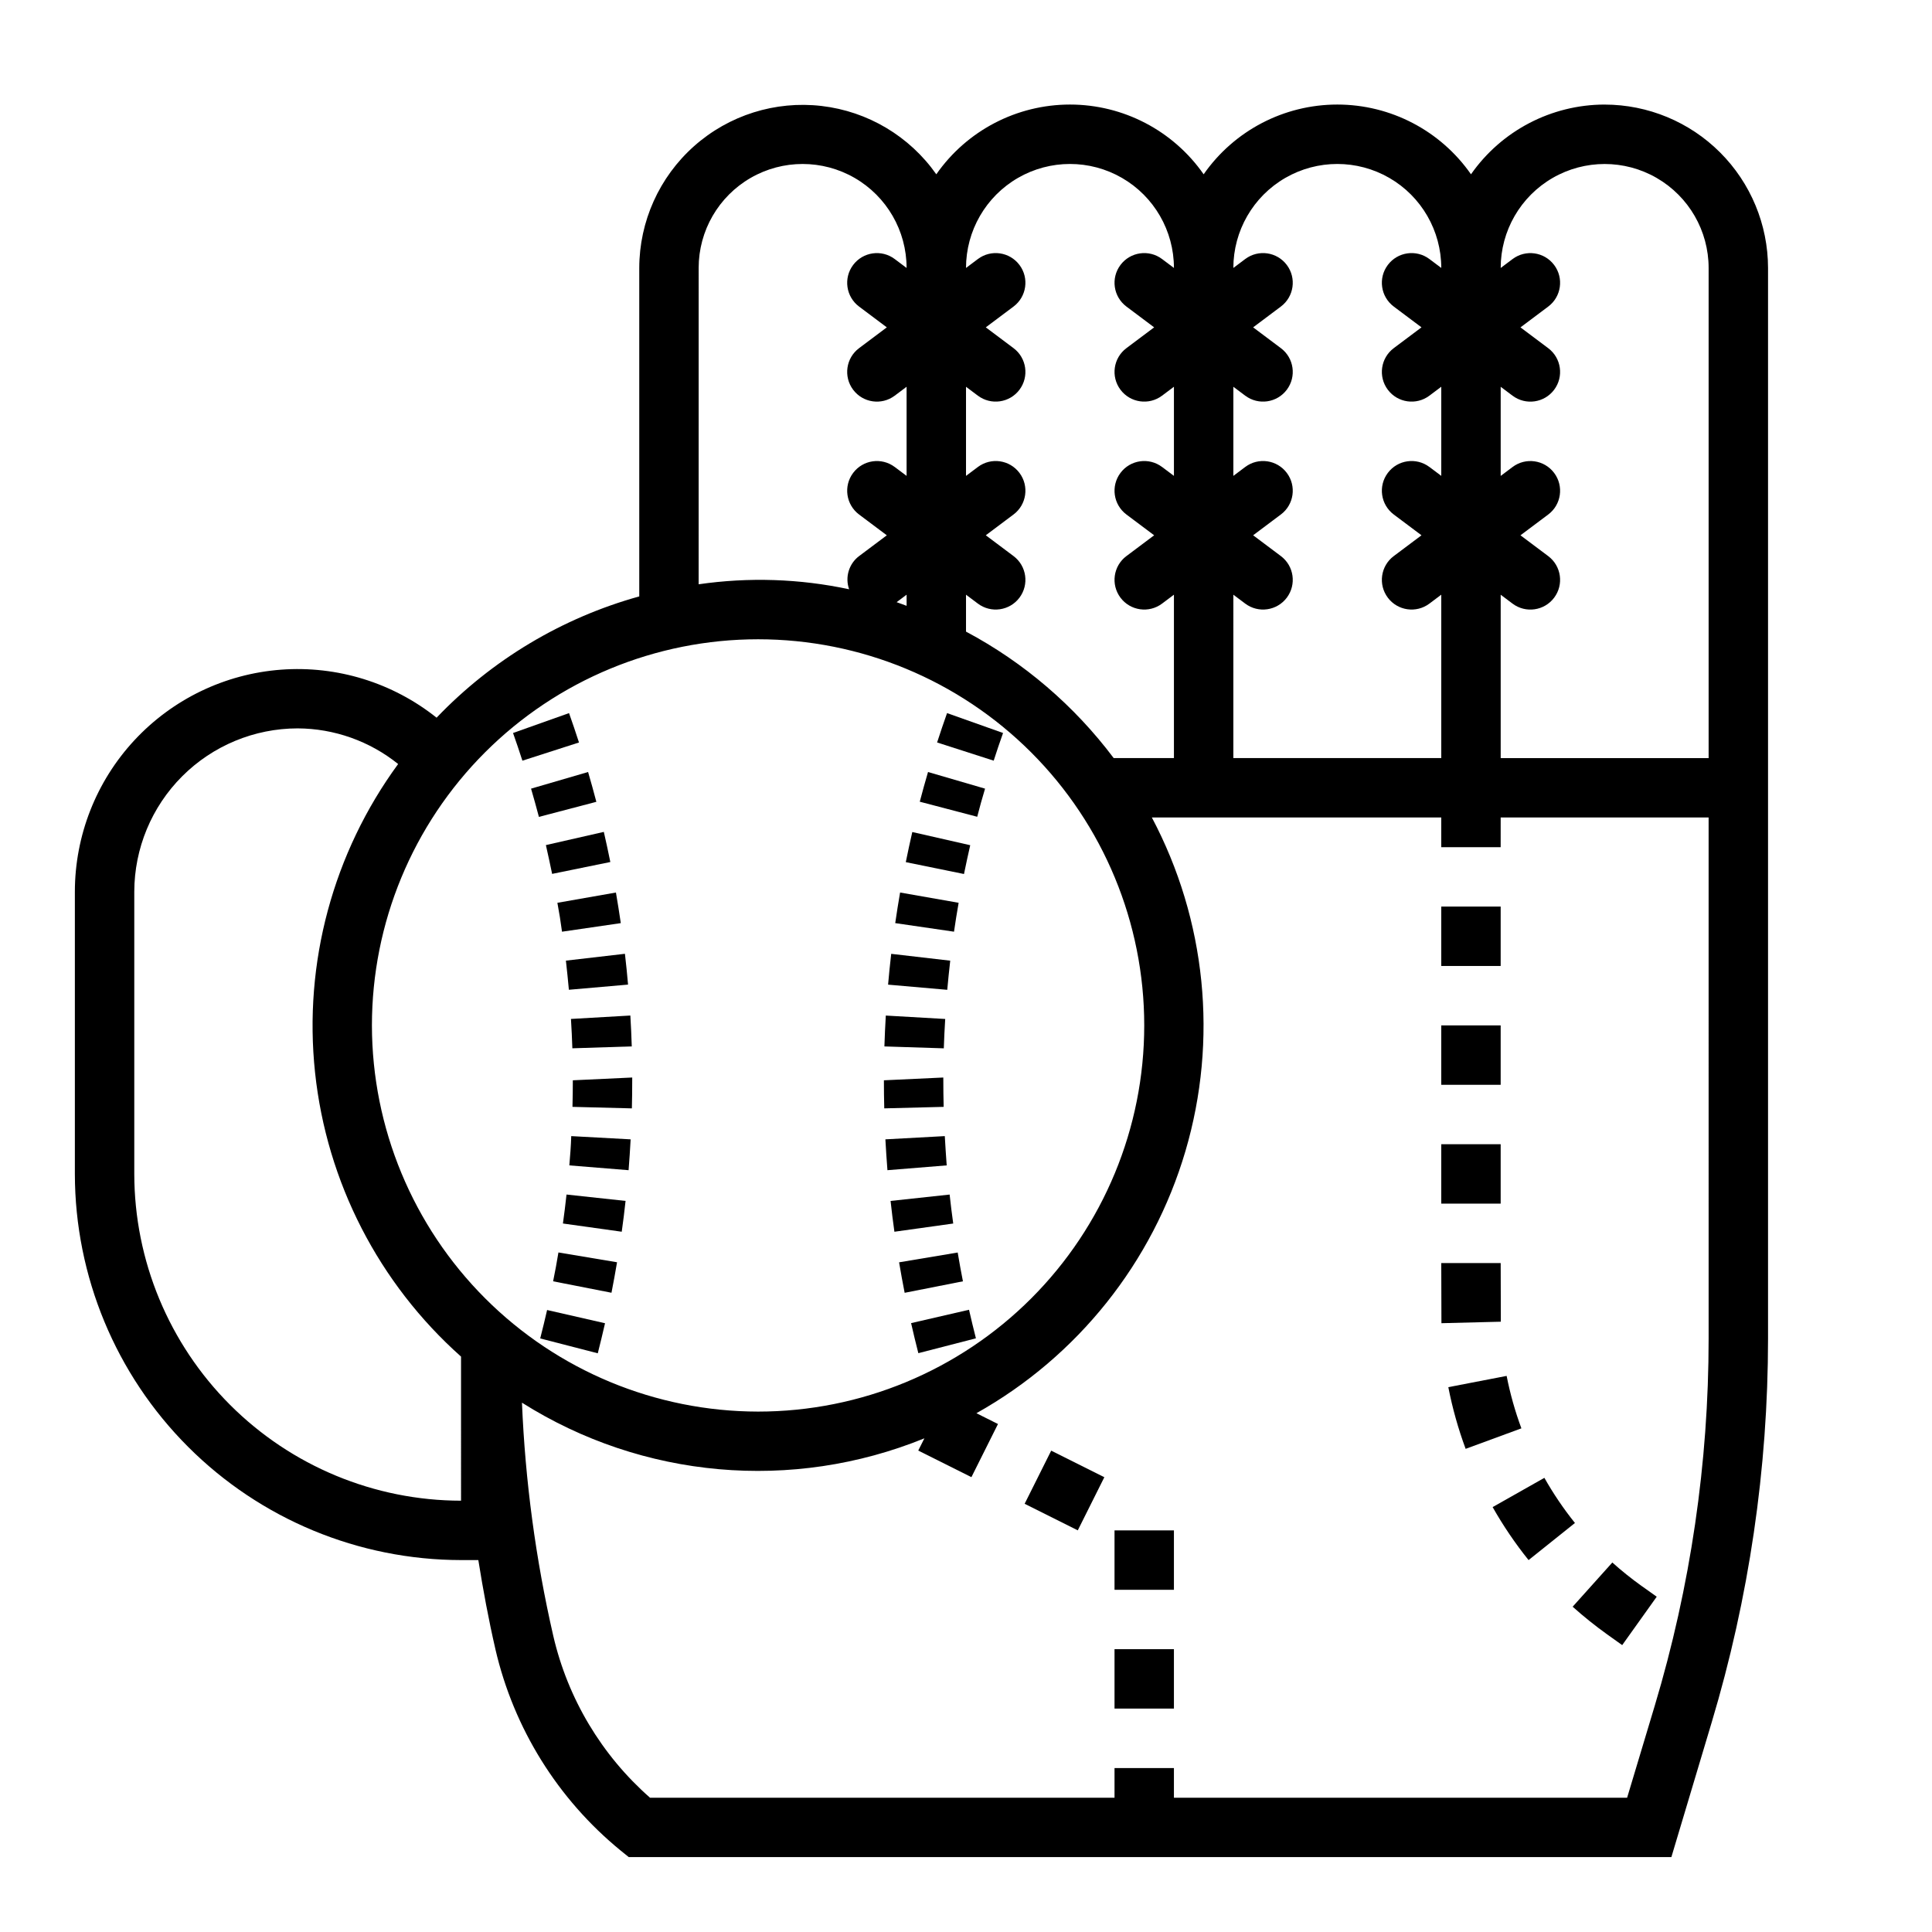 <?xml version="1.0" encoding="UTF-8"?>
<!-- The Best Svg Icon site in the world: iconSvg.co, Visit us! https://iconsvg.co -->
<svg fill="#000000" width="800px" height="800px" version="1.1" viewBox="144 144 512 512" xmlns="http://www.w3.org/2000/svg">
 <g>
  <path d="m569.25 171.71c-14.113 0.016-27.336 6.914-35.422 18.48-8.078-11.582-21.305-18.484-35.426-18.484-14.121 0-27.348 6.902-35.422 18.484-8.078-11.582-21.305-18.484-35.426-18.484-14.121 0-27.348 6.902-35.426 18.484-7.094-10.094-18.16-16.684-30.418-18.109-12.258-1.426-24.543 2.445-33.766 10.641-9.223 8.199-14.512 19.941-14.535 32.285v87.047c-20.469 5.684-39.027 16.789-53.711 32.141-11.641-9.285-26.363-13.828-41.215-12.723-14.848 1.109-28.73 7.789-38.867 18.703-10.133 10.91-15.766 25.25-15.777 40.145v74.781c0.031 27.133 10.824 53.145 30.012 72.328 19.184 19.188 45.195 29.977 72.328 30.008h4.582c1.266 7.918 2.723 15.809 4.527 23.617h-0.004c4.852 20.957 16.512 39.711 33.156 53.332l2.18 1.762h276.31l10.66-35.625c9.91-33.023 14.949-67.316 14.957-101.79v-283.72c-0.016-11.48-4.582-22.484-12.695-30.602-8.117-8.117-19.121-12.684-30.602-12.695zm-98.398 129.89 3.148 2.363c3.477 2.609 8.41 1.902 11.02-1.574 2.609-3.481 1.906-8.414-1.574-11.023l-7.352-5.512 7.352-5.512v0.004c3.481-2.609 4.184-7.543 1.574-11.02-2.609-3.481-7.543-4.184-11.02-1.574l-3.148 2.363v-23.617l3.148 2.363v-0.004c3.477 2.609 8.41 1.902 11.02-1.574s1.906-8.414-1.574-11.02l-7.352-5.512 7.352-5.512c3.481-2.606 4.184-7.543 1.574-11.02s-7.543-4.184-11.02-1.574l-3.148 2.363c0-9.844 5.25-18.941 13.773-23.863 8.527-4.922 19.027-4.922 27.555 0 8.523 4.922 13.773 14.02 13.773 23.863l-3.148-2.363c-3.477-2.609-8.41-1.902-11.02 1.574s-1.902 8.414 1.574 11.02l7.352 5.512-7.352 5.512c-3.477 2.606-4.184 7.543-1.574 11.02s7.543 4.184 11.02 1.574l3.148-2.363v23.617l-3.148-2.363v0.004c-3.477-2.609-8.41-1.906-11.02 1.574-2.609 3.477-1.902 8.41 1.574 11.02l7.352 5.512-7.352 5.512v-0.004c-3.477 2.609-4.184 7.543-1.574 11.023 2.609 3.477 7.543 4.184 11.02 1.574l3.148-2.363v43.297h-55.102zm-70.848 0 3.148 2.363c3.477 2.609 8.41 1.902 11.02-1.574 2.609-3.481 1.902-8.414-1.574-11.023l-7.352-5.512 7.352-5.512v0.004c3.477-2.609 4.184-7.543 1.574-11.02-2.609-3.481-7.543-4.184-11.02-1.574l-3.148 2.363v-23.617l3.148 2.363v-0.004c3.477 2.609 8.41 1.902 11.02-1.574s1.902-8.414-1.574-11.02l-7.352-5.512 7.352-5.512c3.477-2.606 4.184-7.543 1.574-11.02s-7.543-4.184-11.02-1.574l-3.148 2.363c0-9.844 5.25-18.941 13.773-23.863 8.527-4.922 19.027-4.922 27.555 0 8.523 4.922 13.773 14.02 13.773 23.863l-3.148-2.363c-3.477-2.609-8.41-1.902-11.02 1.574s-1.902 8.414 1.574 11.02l7.352 5.512-7.352 5.512c-3.477 2.606-4.184 7.543-1.574 11.02s7.543 4.184 11.02 1.574l3.148-2.363v23.617l-3.148-2.363v0.004c-3.477-2.609-8.41-1.906-11.02 1.574-2.609 3.477-1.902 8.41 1.574 11.02l7.352 5.512-7.352 5.512v-0.004c-3.477 2.609-4.184 7.543-1.574 11.023 2.609 3.477 7.543 4.184 11.02 1.574l3.148-2.363v43.297h-15.965c-10.438-13.898-23.797-25.34-39.137-33.512zm-70.848-86.594-0.004 0.004c0-9.844 5.254-18.941 13.777-23.863 8.523-4.922 19.027-4.922 27.551 0 8.527 4.922 13.777 14.02 13.777 23.863l-3.148-2.363c-3.477-2.609-8.41-1.902-11.02 1.574-2.609 3.477-1.906 8.414 1.574 11.02l7.352 5.512-7.352 5.512c-3.481 2.606-4.184 7.543-1.574 11.02 2.609 3.477 7.543 4.184 11.02 1.574l3.148-2.363v23.617l-3.148-2.363v0.004c-3.477-2.609-8.41-1.906-11.02 1.574-2.609 3.477-1.906 8.41 1.574 11.02l7.352 5.512-7.352 5.512v-0.004c-2.699 2.047-3.766 5.602-2.637 8.793-13.109-2.801-26.609-3.246-39.875-1.32zm55.105 86.594v2.953c-0.891-0.316-1.746-0.676-2.644-0.969zm-118.08 240.1c-22.961-0.027-44.969-9.16-61.203-25.391-16.23-16.234-25.363-38.246-25.391-61.203v-74.781c0.016-11.48 4.582-22.484 12.695-30.602 8.117-8.117 19.121-12.684 30.602-12.695 9.688 0.043 19.078 3.375 26.629 9.445-17.25 23.559-25.102 52.703-22.02 81.742 3.082 29.035 16.875 55.883 38.688 75.297zm-23.617-125.95c0-27.141 10.781-53.172 29.973-72.363s45.223-29.973 72.363-29.973 53.172 10.781 72.363 29.973c19.191 19.191 29.973 45.223 29.973 72.363 0 27.141-10.781 53.172-29.973 72.363-19.191 19.191-45.223 29.973-72.363 29.973-27.133-0.031-53.145-10.824-72.328-30.008-19.184-19.184-29.977-45.195-30.008-72.328zm354.24 82.988c0.004 32.949-4.805 65.723-14.273 97.281l-7.328 24.402h-120.1v-7.871h-15.742v7.871h-123.09c-12.832-11.262-21.801-26.27-25.648-42.902-4.656-20.301-7.434-40.984-8.297-61.793 31.941 20.168 71.656 23.688 106.65 9.445l-1.629 3.242 14.09 7.047 7.039-14.082-5.715-2.859c26.824-15.035 46.707-39.969 55.395-69.469s5.492-61.23-8.902-88.406h76.695v7.871h15.742l0.004-7.871h55.105zm0-216.81v62.977h-55.105v-43.297l3.148 2.363c3.477 2.609 8.414 1.902 11.02-1.574 2.609-3.481 1.906-8.414-1.574-11.023l-7.352-5.512 7.352-5.512v0.004c3.481-2.609 4.184-7.543 1.574-11.02-2.606-3.481-7.543-4.184-11.02-1.574l-3.148 2.363v-23.617l3.148 2.363v-0.004c3.477 2.609 8.414 1.902 11.02-1.574 2.609-3.477 1.906-8.414-1.574-11.02l-7.352-5.512 7.352-5.512c3.481-2.606 4.184-7.543 1.574-11.02-2.606-3.477-7.543-4.184-11.02-1.574l-3.148 2.363c0-9.844 5.25-18.941 13.777-23.863 8.523-4.922 19.027-4.922 27.551 0 8.523 4.922 13.777 14.02 13.777 23.863z"/>
  <path d="m295.68 421.81 15.742-0.504c-0.086-2.723-0.203-5.449-0.371-8.18l-15.742 0.906c0.164 2.59 0.285 5.184 0.371 7.777z"/>
  <path d="m295.71 437.33 15.742 0.402c0.062-2.481 0.094-4.961 0.094-8.18l-15.742 0.738c0 2.375-0.031 4.719-0.094 7.039z"/>
  <path d="m294.88 452.84 15.703 1.273c0.211-2.723 0.395-5.441 0.543-8.172l-15.742-0.859c-0.078 2.594-0.281 5.176-0.504 7.758z"/>
  <path d="m293.18 468.24 15.586 2.18c0.383-2.715 0.723-5.434 1.016-8.164l-15.648-1.691c-0.277 2.559-0.598 5.125-0.953 7.676z"/>
  <path d="m294.8 332.98-14.84 5.273c0.867 2.441 1.691 4.887 2.481 7.336l14.996-4.824c-0.844-2.606-1.723-5.211-2.637-7.785z"/>
  <path d="m290.58 483.56 15.469 3.031c0.535-2.691 1.016-5.383 1.473-8.078l-15.531-2.598c-0.418 2.562-0.891 5.109-1.41 7.644z"/>
  <path d="m294.76 406.3 15.68-1.371c-0.234-2.731-0.512-5.441-0.828-8.164l-15.641 1.812c0.301 2.582 0.543 5.164 0.789 7.723z"/>
  <path d="m290.32 375.59 15.422-3.148c-0.535-2.668-1.117-5.328-1.723-7.981l-15.352 3.496c0.582 2.574 1.125 5.106 1.652 7.633z"/>
  <path d="m299.85 348.59-15.113 4.41c0.723 2.488 1.418 4.984 2.078 7.484l15.223-3.992c-0.691-2.644-1.422-5.277-2.188-7.902z"/>
  <path d="m292.94 390.91 15.578-2.273c-0.395-2.707-0.828-5.414-1.289-8.109l-15.516 2.723c0.488 2.574 0.883 5.102 1.227 7.66z"/>
  <path d="m287.16 498.7 15.258 3.938c0.672-2.648 1.312-5.305 1.922-7.965l-15.352-3.504c-0.574 2.508-1.184 5.019-1.828 7.531z"/>
  <path d="m398.05 383.25-15.516-2.723c-0.465 2.691-0.898 5.398-1.289 8.109l15.578 2.273c0.375-2.559 0.77-5.086 1.227-7.66z"/>
  <path d="m409.82 338.25-14.84-5.273c-0.914 2.574-1.793 5.18-2.637 7.785l14.996 4.824c0.785-2.453 1.613-4.902 2.481-7.336z"/>
  <path d="m405.05 353-15.113-4.41c-0.77 2.625-1.5 5.246-2.188 7.871l15.223 3.992c0.641-2.504 1.336-4.988 2.078-7.453z"/>
  <path d="m397.8 475.93-15.531 2.598c0.457 2.691 0.938 5.383 1.473 8.078l15.445-3.047c-0.496-2.539-0.969-5.086-1.387-7.629z"/>
  <path d="m385.45 494.64c0.605 2.66 1.242 5.316 1.922 7.965l15.258-3.938c-0.645-2.512-1.25-5.047-1.828-7.566z"/>
  <path d="m394.08 437.33c-0.062-2.363-0.094-4.723-0.094-7.777l-15.742 0.738c0 2.477 0.031 4.957 0.094 7.438z"/>
  <path d="m395.82 398.59-15.641-1.812c-0.316 2.723-0.59 5.434-0.828 8.164l15.68 1.371c0.242-2.574 0.488-5.156 0.789-7.723z"/>
  <path d="m401.12 367.99-15.352-3.496c-0.605 2.652-1.188 5.312-1.723 7.981l15.422 3.148c0.527-2.559 1.07-5.09 1.652-7.633z"/>
  <path d="m394.49 414.04-15.742-0.906c-0.164 2.731-0.285 5.457-0.371 8.18l15.742 0.504c0.086-2.598 0.207-5.191 0.371-7.777z"/>
  <path d="m395.66 460.57-15.648 1.691c0.293 2.723 0.633 5.445 1.016 8.164l15.586-2.18c-0.355-2.551-0.676-5.117-0.953-7.676z"/>
  <path d="m394.38 445.08-15.742 0.859c0.148 2.731 0.332 5.449 0.543 8.172l15.703-1.273c-0.191-2.586-0.355-5.168-0.504-7.758z"/>
  <path d="m439.36 549.57h15.742v15.742h-15.742z"/>
  <path d="m415.54 542.52 7.039-14.082 14.082 7.039-7.039 14.082z"/>
  <path d="m439.36 581.05h15.742v15.742h-15.742z"/>
  <path d="m525.95 478.72 0.043 15.941 15.742-0.395-0.039-15.547z"/>
  <path d="m569.9 577.12 4 2.852 9.148-12.824-3.992-2.844-0.004 0.004c-2.703-1.934-5.297-4.012-7.769-6.227l-10.516 11.715v-0.004c2.91 2.606 5.957 5.051 9.133 7.328z"/>
  <path d="m525.95 384.25h15.742v15.742h-15.742z"/>
  <path d="m549.09 557.44 12.289-9.832c-3.019-3.762-5.727-7.766-8.102-11.965l-13.715 7.754h0.004c2.789 4.93 5.977 9.629 9.523 14.043z"/>
  <path d="m525.95 415.74h15.742v15.742h-15.742z"/>
  <path d="m525.95 447.23h15.742v15.742h-15.742z"/>
  <path d="m532.41 527.96 14.777-5.434v0.004c-1.676-4.523-2.984-9.172-3.914-13.902l-15.453 2.984c1.086 5.562 2.621 11.031 4.59 16.348z"/>
 </g>
</svg>